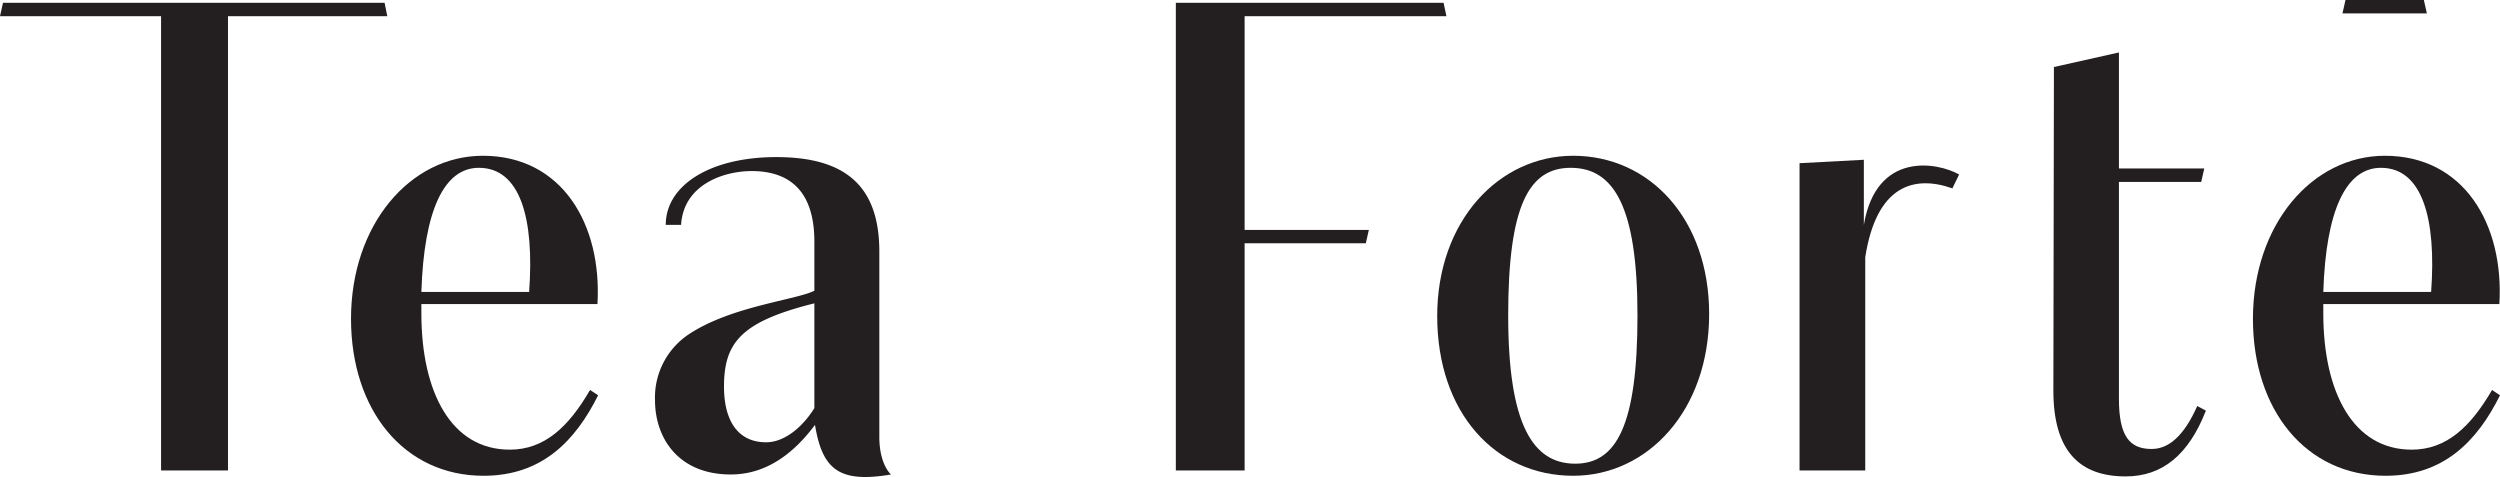 <svg xmlns="http://www.w3.org/2000/svg" viewBox="0 0 300 57.24"><polygon points="46.474 1.941 46.151 0.336 0.359 0.336 0 1.941 19.328 1.941 19.328 56.456 27.358 56.456 27.358 1.941 46.474 1.941" fill="#231f20"/><polygon points="149.354 1.941 173.569 1.941 173.23 0.336 154.208 0.336 143.336 0.336 141.1 0.336 141.1 56.456 149.354 56.456 149.354 29.193 163.9 29.193 164.26 27.593 149.354 27.593 149.354 1.941" fill="#231f20"/><path d="M57.463,41.518c4.994,0,6.676,6.122,6.032,14.893H50.565c.313-9.815,2.729-14.893,6.898-14.893m3.7,33.821c-6.99,0-10.598-6.845-10.598-16.349V57.869h21.13c.562-9.577-4.257-17.797-13.751-17.797-8.758,0-15.822,8.297-15.822,19.562,0,10.954,6.354,18.839,15.905,18.839,6.995,0,11.009-4.172,13.749-9.659l-.969-.637c-2.57,4.422-5.463,7.163-9.644,7.163" transform="translate(0 -21.38)" fill="#231f20"/><path d="M97.725,70.349c-1.275,2.083-3.462,4.105-5.789,4.105-3.383,0-5.056-2.58-5.056-6.681,0-5.314,2.093-7.811,10.845-9.992ZM105.52,73.78V51.574c0-7.955-4.166-11.343-12.364-11.343-7.959,0-13.265,3.389-13.265,8.136H81.729c.308-4.906,5.207-6.459,8.464-6.459,4.61,0,7.532,2.44,7.532,8.479v5.881c-2.243,1.116-9.877,1.851-14.938,5.141a9.114,9.114,0,0,0-4.187,7.967c0,4.676,2.893,8.942,9.091,8.942,4.17,0,7.468-2.409,10.109-5.953.873,5.379,2.93,7.007,9.12,5.953,0,0-1.401-1.157-1.401-4.537" transform="translate(0 -21.38)" fill="#231f20"/><path d="M189.027,77.022c-5.071,0-8.044-4.658-8.044-17.787,0-13.202,2.498-17.717,7.494-17.717,5.126,0,8.02,4.515,8.02,17.717,0,13.129-2.491,17.787-7.47,17.787m-.241-36.95c-8.922,0-16.321,7.819-16.321,19.235,0,11.605,6.98,19.165,16.321,19.165,8.922,0,16.312-7.814,16.312-19.404,0-11.428-7.16-18.996-16.312-18.996" transform="translate(0 -21.38)" fill="#231f20"/><path d="M223.662,48.368V40.553l-7.717.41V77.836H223.83V52.245c1.343-8.627,5.846-9.885,10.454-8.262l.813-1.662c-2.619-1.482-9.95-2.822-11.434,6.047" transform="translate(0 -21.38)" fill="#231f20"/><path d="M285.712,41.518c4.973,0,6.668,6.122,6.023,14.893H278.796c.312-9.815,2.732-14.893,6.915-14.893m3.683,33.821c-6.987,0-10.598-6.845-10.598-16.349V57.869h21.13c.569-9.577-4.258-17.797-13.743-17.797-8.758,0-15.831,8.297-15.831,19.562,0,10.954,6.356,18.839,15.919,18.839,6.987,0,11-4.172,13.729-9.659l-.955-.637c-2.575,4.422-5.46,7.163-9.65,7.163" transform="translate(0 -21.38)" fill="#231f20"/><path d="M258.208,75.258c-2.659,0-3.937-1.53-3.937-6.036V43.211h9.876l.365-1.617h-10.24v-13.92l-7.802,1.749-.066,38.836c0,7.31,3.204,10.29,8.665,10.29,4.408,0,7.554-2.571,9.639-7.892l-1.037-.555c-1.607,3.624-3.458,5.154-5.462,5.154" transform="translate(0 -21.38)" fill="#231f20"/><polygon points="281.457 0 281.097 1.604 291.224 1.604 290.862 0 281.457 0" fill="#231f20"/></svg>